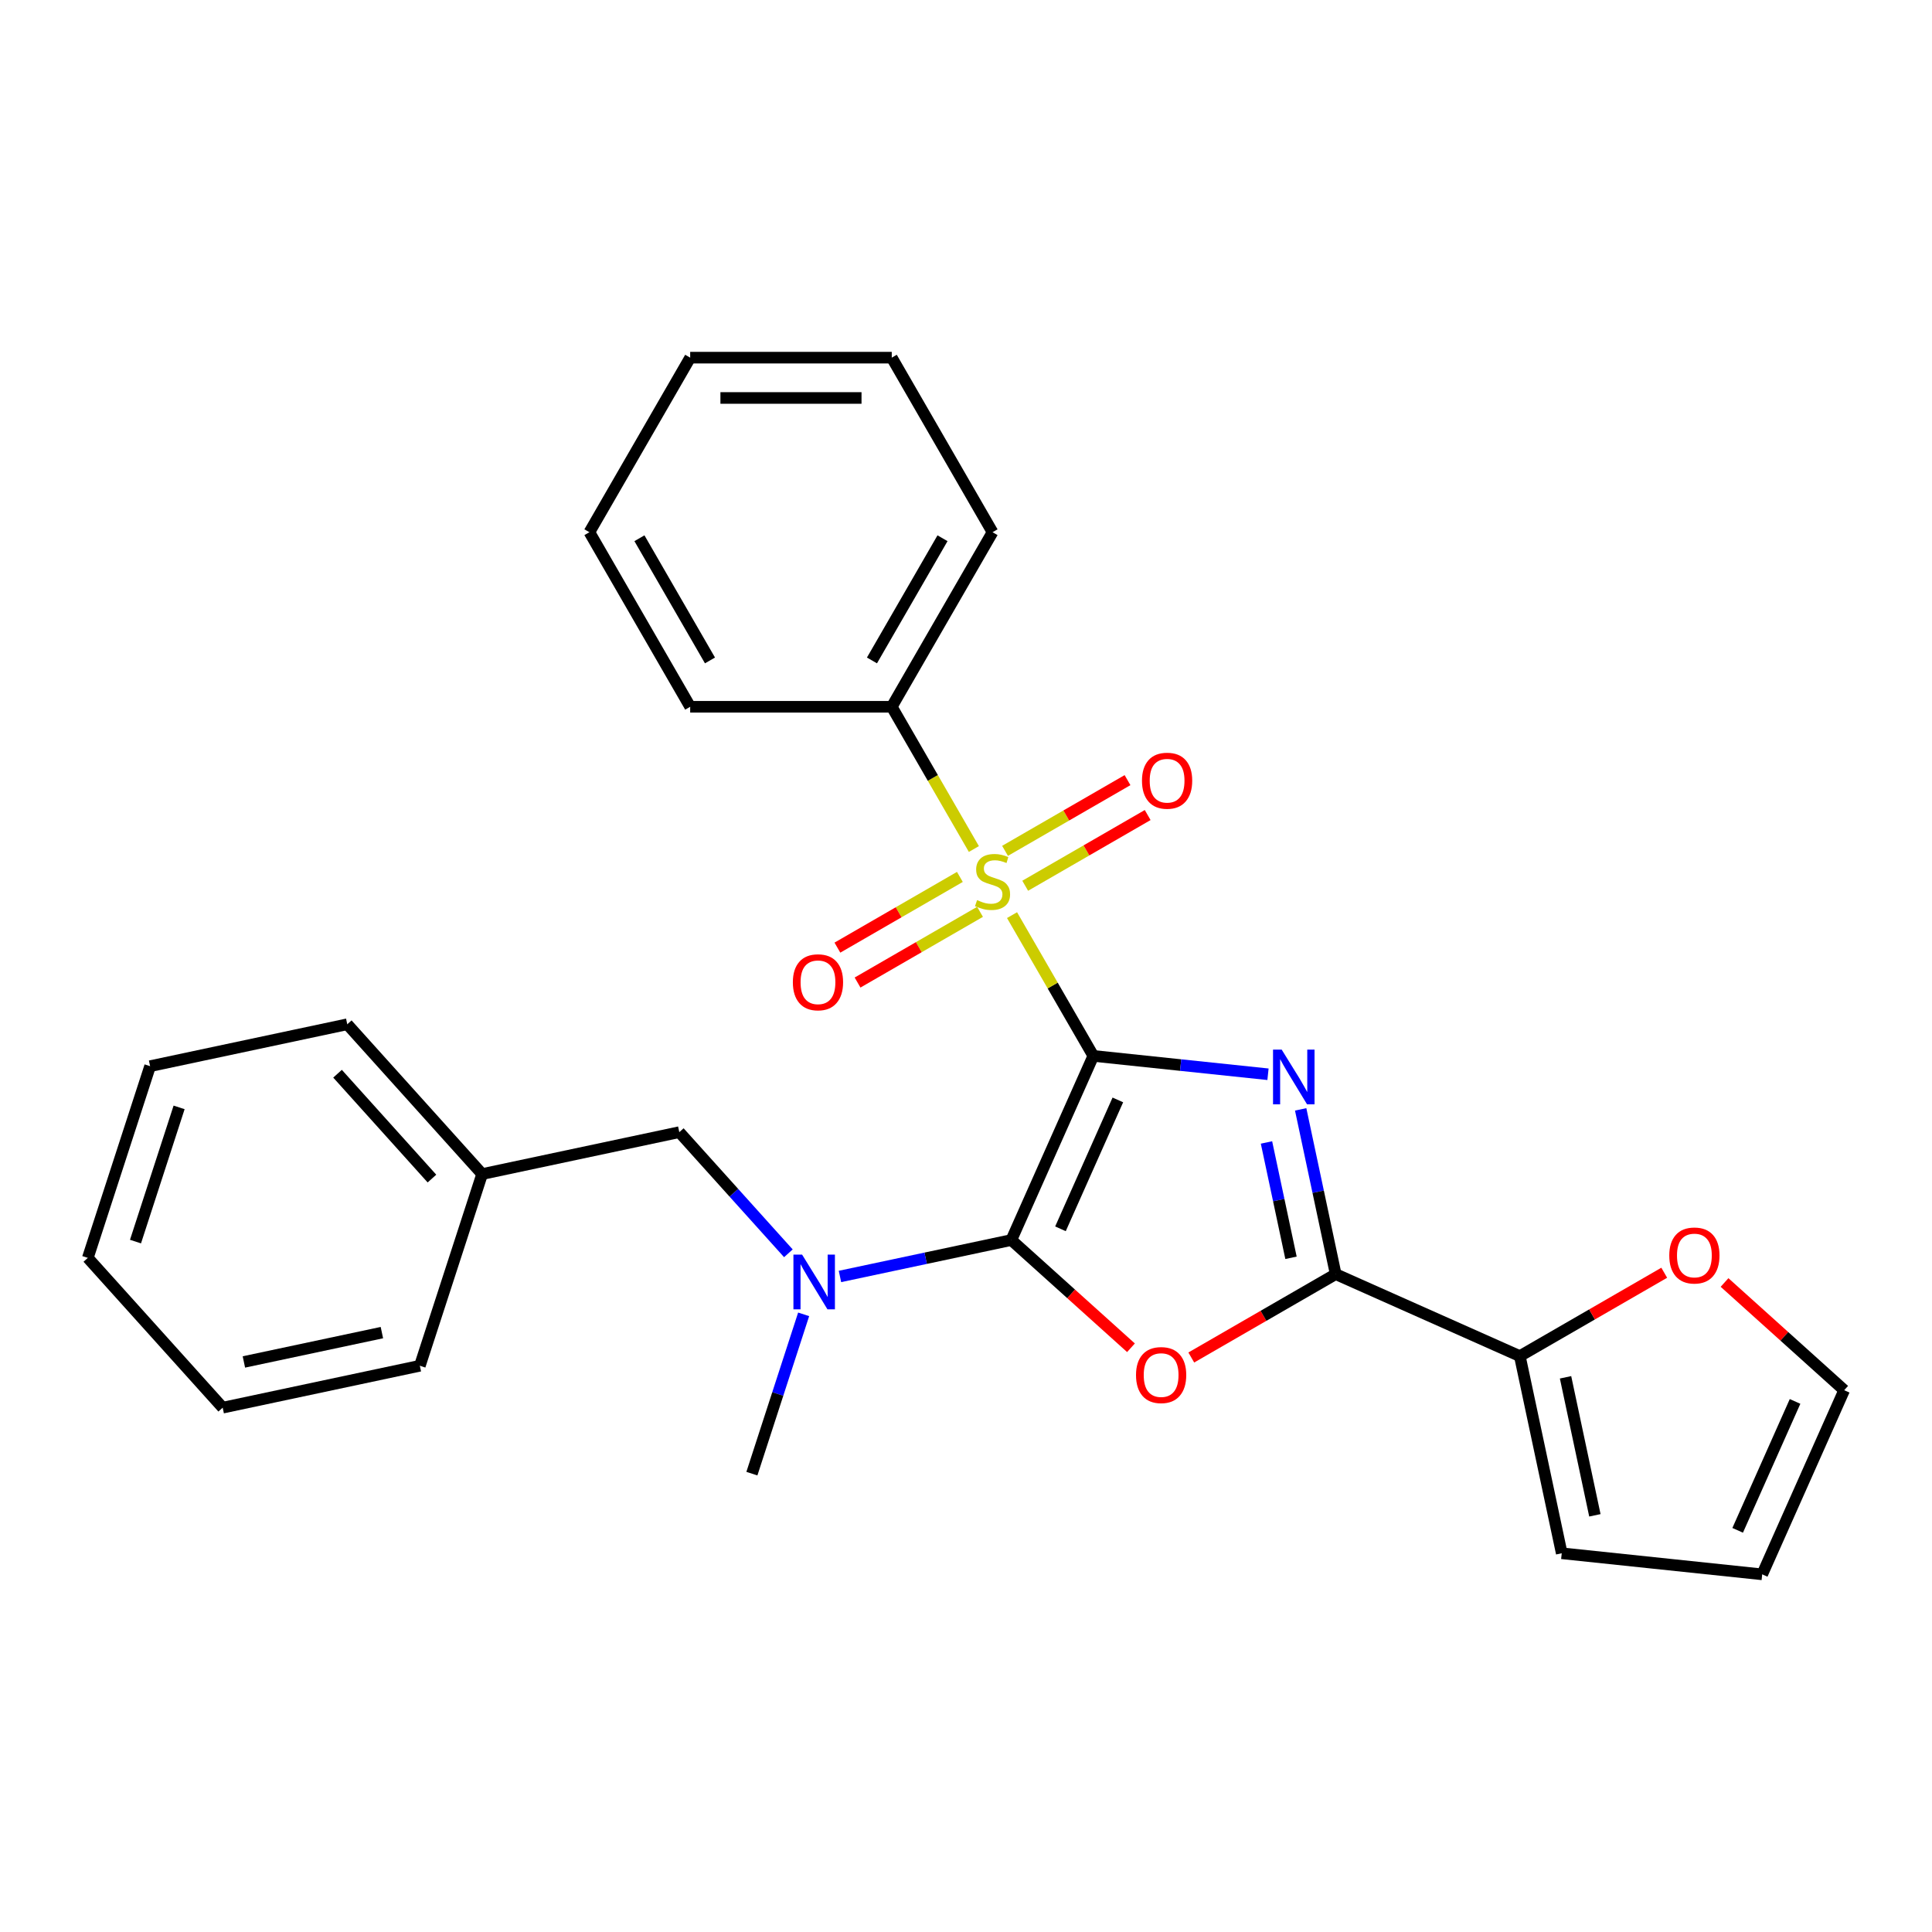 <?xml version='1.0' encoding='iso-8859-1'?>
<svg version='1.1' baseProfile='full'
              xmlns='http://www.w3.org/2000/svg'
                      xmlns:rdkit='http://www.rdkit.org/xml'
                      xmlns:xlink='http://www.w3.org/1999/xlink'
                  xml:space='preserve'
width='1000px' height='1000px' viewBox='0 0 1000 1000'>
<!-- END OF HEADER -->
<rect style='opacity:1.0;fill:#FFFFFF;stroke:none' width='1000' height='1000' x='0' y='0'> </rect>
<path class='bond-0' d='M 565.901,546.532 L 611.106,551.283' style='fill:none;fill-rule:evenodd;stroke:#000000;stroke-width:6px;stroke-linecap:butt;stroke-linejoin:miter;stroke-opacity:1' />
<path class='bond-0' d='M 611.106,551.283 L 656.311,556.034' style='fill:none;fill-rule:evenodd;stroke:#0000FF;stroke-width:6px;stroke-linecap:butt;stroke-linejoin:miter;stroke-opacity:1' />
<path class='bond-1' d='M 565.901,546.532 L 523.466,641.842' style='fill:none;fill-rule:evenodd;stroke:#000000;stroke-width:6px;stroke-linecap:butt;stroke-linejoin:miter;stroke-opacity:1' />
<path class='bond-1' d='M 578.597,569.315 L 548.893,636.033' style='fill:none;fill-rule:evenodd;stroke:#000000;stroke-width:6px;stroke-linecap:butt;stroke-linejoin:miter;stroke-opacity:1' />
<path class='bond-2' d='M 565.901,546.532 L 544.866,510.1' style='fill:none;fill-rule:evenodd;stroke:#000000;stroke-width:6px;stroke-linecap:butt;stroke-linejoin:miter;stroke-opacity:1' />
<path class='bond-2' d='M 544.866,510.1 L 523.832,473.668' style='fill:none;fill-rule:evenodd;stroke:#CCCC00;stroke-width:6px;stroke-linecap:butt;stroke-linejoin:miter;stroke-opacity:1' />
<path class='bond-4' d='M 673.223,574.206 L 682.287,616.847' style='fill:none;fill-rule:evenodd;stroke:#0000FF;stroke-width:6px;stroke-linecap:butt;stroke-linejoin:miter;stroke-opacity:1' />
<path class='bond-4' d='M 682.287,616.847 L 691.35,659.487' style='fill:none;fill-rule:evenodd;stroke:#000000;stroke-width:6px;stroke-linecap:butt;stroke-linejoin:miter;stroke-opacity:1' />
<path class='bond-4' d='M 655.532,591.336 L 661.877,621.185' style='fill:none;fill-rule:evenodd;stroke:#0000FF;stroke-width:6px;stroke-linecap:butt;stroke-linejoin:miter;stroke-opacity:1' />
<path class='bond-4' d='M 661.877,621.185 L 668.221,651.033' style='fill:none;fill-rule:evenodd;stroke:#000000;stroke-width:6px;stroke-linecap:butt;stroke-linejoin:miter;stroke-opacity:1' />
<path class='bond-3' d='M 523.466,641.842 L 554.428,669.72' style='fill:none;fill-rule:evenodd;stroke:#000000;stroke-width:6px;stroke-linecap:butt;stroke-linejoin:miter;stroke-opacity:1' />
<path class='bond-3' d='M 554.428,669.72 L 585.39,697.599' style='fill:none;fill-rule:evenodd;stroke:#FF0000;stroke-width:6px;stroke-linecap:butt;stroke-linejoin:miter;stroke-opacity:1' />
<path class='bond-5' d='M 523.466,641.842 L 479.115,651.269' style='fill:none;fill-rule:evenodd;stroke:#000000;stroke-width:6px;stroke-linecap:butt;stroke-linejoin:miter;stroke-opacity:1' />
<path class='bond-5' d='M 479.115,651.269 L 434.764,660.696' style='fill:none;fill-rule:evenodd;stroke:#0000FF;stroke-width:6px;stroke-linecap:butt;stroke-linejoin:miter;stroke-opacity:1' />
<path class='bond-7' d='M 496.831,453.892 L 465.134,472.192' style='fill:none;fill-rule:evenodd;stroke:#CCCC00;stroke-width:6px;stroke-linecap:butt;stroke-linejoin:miter;stroke-opacity:1' />
<path class='bond-7' d='M 465.134,472.192 L 433.437,490.493' style='fill:none;fill-rule:evenodd;stroke:#FF0000;stroke-width:6px;stroke-linecap:butt;stroke-linejoin:miter;stroke-opacity:1' />
<path class='bond-7' d='M 507.264,471.963 L 475.567,490.263' style='fill:none;fill-rule:evenodd;stroke:#CCCC00;stroke-width:6px;stroke-linecap:butt;stroke-linejoin:miter;stroke-opacity:1' />
<path class='bond-7' d='M 475.567,490.263 L 443.87,508.563' style='fill:none;fill-rule:evenodd;stroke:#FF0000;stroke-width:6px;stroke-linecap:butt;stroke-linejoin:miter;stroke-opacity:1' />
<path class='bond-8' d='M 530.64,458.466 L 562.337,440.166' style='fill:none;fill-rule:evenodd;stroke:#CCCC00;stroke-width:6px;stroke-linecap:butt;stroke-linejoin:miter;stroke-opacity:1' />
<path class='bond-8' d='M 562.337,440.166 L 594.034,421.866' style='fill:none;fill-rule:evenodd;stroke:#FF0000;stroke-width:6px;stroke-linecap:butt;stroke-linejoin:miter;stroke-opacity:1' />
<path class='bond-8' d='M 520.207,440.396 L 551.904,422.096' style='fill:none;fill-rule:evenodd;stroke:#CCCC00;stroke-width:6px;stroke-linecap:butt;stroke-linejoin:miter;stroke-opacity:1' />
<path class='bond-8' d='M 551.904,422.096 L 583.601,403.796' style='fill:none;fill-rule:evenodd;stroke:#FF0000;stroke-width:6px;stroke-linecap:butt;stroke-linejoin:miter;stroke-opacity:1' />
<path class='bond-9' d='M 504.077,439.451 L 482.824,402.639' style='fill:none;fill-rule:evenodd;stroke:#CCCC00;stroke-width:6px;stroke-linecap:butt;stroke-linejoin:miter;stroke-opacity:1' />
<path class='bond-9' d='M 482.824,402.639 L 461.57,365.827' style='fill:none;fill-rule:evenodd;stroke:#000000;stroke-width:6px;stroke-linecap:butt;stroke-linejoin:miter;stroke-opacity:1' />
<path class='bond-27' d='M 616.606,702.641 L 653.978,681.064' style='fill:none;fill-rule:evenodd;stroke:#FF0000;stroke-width:6px;stroke-linecap:butt;stroke-linejoin:miter;stroke-opacity:1' />
<path class='bond-27' d='M 653.978,681.064 L 691.35,659.487' style='fill:none;fill-rule:evenodd;stroke:#000000;stroke-width:6px;stroke-linecap:butt;stroke-linejoin:miter;stroke-opacity:1' />
<path class='bond-6' d='M 691.35,659.487 L 786.661,701.922' style='fill:none;fill-rule:evenodd;stroke:#000000;stroke-width:6px;stroke-linecap:butt;stroke-linejoin:miter;stroke-opacity:1' />
<path class='bond-11' d='M 408.067,648.709 L 379.836,617.355' style='fill:none;fill-rule:evenodd;stroke:#0000FF;stroke-width:6px;stroke-linecap:butt;stroke-linejoin:miter;stroke-opacity:1' />
<path class='bond-11' d='M 379.836,617.355 L 351.605,586.001' style='fill:none;fill-rule:evenodd;stroke:#000000;stroke-width:6px;stroke-linecap:butt;stroke-linejoin:miter;stroke-opacity:1' />
<path class='bond-16' d='M 415.967,680.302 L 402.571,721.53' style='fill:none;fill-rule:evenodd;stroke:#0000FF;stroke-width:6px;stroke-linecap:butt;stroke-linejoin:miter;stroke-opacity:1' />
<path class='bond-16' d='M 402.571,721.53 L 389.176,762.757' style='fill:none;fill-rule:evenodd;stroke:#000000;stroke-width:6px;stroke-linecap:butt;stroke-linejoin:miter;stroke-opacity:1' />
<path class='bond-10' d='M 786.661,701.922 L 824.033,680.346' style='fill:none;fill-rule:evenodd;stroke:#000000;stroke-width:6px;stroke-linecap:butt;stroke-linejoin:miter;stroke-opacity:1' />
<path class='bond-10' d='M 824.033,680.346 L 861.405,658.769' style='fill:none;fill-rule:evenodd;stroke:#FF0000;stroke-width:6px;stroke-linecap:butt;stroke-linejoin:miter;stroke-opacity:1' />
<path class='bond-12' d='M 786.661,701.922 L 808.352,803.973' style='fill:none;fill-rule:evenodd;stroke:#000000;stroke-width:6px;stroke-linecap:butt;stroke-linejoin:miter;stroke-opacity:1' />
<path class='bond-12' d='M 810.324,712.892 L 825.508,784.327' style='fill:none;fill-rule:evenodd;stroke:#000000;stroke-width:6px;stroke-linecap:butt;stroke-linejoin:miter;stroke-opacity:1' />
<path class='bond-17' d='M 461.57,365.827 L 513.735,275.474' style='fill:none;fill-rule:evenodd;stroke:#000000;stroke-width:6px;stroke-linecap:butt;stroke-linejoin:miter;stroke-opacity:1' />
<path class='bond-17' d='M 451.325,341.841 L 487.84,278.594' style='fill:none;fill-rule:evenodd;stroke:#000000;stroke-width:6px;stroke-linecap:butt;stroke-linejoin:miter;stroke-opacity:1' />
<path class='bond-18' d='M 461.57,365.827 L 357.24,365.827' style='fill:none;fill-rule:evenodd;stroke:#000000;stroke-width:6px;stroke-linecap:butt;stroke-linejoin:miter;stroke-opacity:1' />
<path class='bond-13' d='M 892.621,663.811 L 923.583,691.689' style='fill:none;fill-rule:evenodd;stroke:#FF0000;stroke-width:6px;stroke-linecap:butt;stroke-linejoin:miter;stroke-opacity:1' />
<path class='bond-13' d='M 923.583,691.689 L 954.545,719.568' style='fill:none;fill-rule:evenodd;stroke:#000000;stroke-width:6px;stroke-linecap:butt;stroke-linejoin:miter;stroke-opacity:1' />
<path class='bond-15' d='M 351.605,586.001 L 249.555,607.693' style='fill:none;fill-rule:evenodd;stroke:#000000;stroke-width:6px;stroke-linecap:butt;stroke-linejoin:miter;stroke-opacity:1' />
<path class='bond-14' d='M 808.352,803.973 L 912.111,814.878' style='fill:none;fill-rule:evenodd;stroke:#000000;stroke-width:6px;stroke-linecap:butt;stroke-linejoin:miter;stroke-opacity:1' />
<path class='bond-29' d='M 954.545,719.568 L 912.111,814.878' style='fill:none;fill-rule:evenodd;stroke:#000000;stroke-width:6px;stroke-linecap:butt;stroke-linejoin:miter;stroke-opacity:1' />
<path class='bond-29' d='M 929.118,725.377 L 899.414,792.094' style='fill:none;fill-rule:evenodd;stroke:#000000;stroke-width:6px;stroke-linecap:butt;stroke-linejoin:miter;stroke-opacity:1' />
<path class='bond-19' d='M 249.555,607.693 L 179.744,530.16' style='fill:none;fill-rule:evenodd;stroke:#000000;stroke-width:6px;stroke-linecap:butt;stroke-linejoin:miter;stroke-opacity:1' />
<path class='bond-19' d='M 223.577,610.025 L 174.71,555.752' style='fill:none;fill-rule:evenodd;stroke:#000000;stroke-width:6px;stroke-linecap:butt;stroke-linejoin:miter;stroke-opacity:1' />
<path class='bond-20' d='M 249.555,607.693 L 217.315,706.916' style='fill:none;fill-rule:evenodd;stroke:#000000;stroke-width:6px;stroke-linecap:butt;stroke-linejoin:miter;stroke-opacity:1' />
<path class='bond-22' d='M 513.735,275.474 L 461.57,185.122' style='fill:none;fill-rule:evenodd;stroke:#000000;stroke-width:6px;stroke-linecap:butt;stroke-linejoin:miter;stroke-opacity:1' />
<path class='bond-21' d='M 357.24,365.827 L 305.075,275.474' style='fill:none;fill-rule:evenodd;stroke:#000000;stroke-width:6px;stroke-linecap:butt;stroke-linejoin:miter;stroke-opacity:1' />
<path class='bond-21' d='M 367.486,341.841 L 330.971,278.594' style='fill:none;fill-rule:evenodd;stroke:#000000;stroke-width:6px;stroke-linecap:butt;stroke-linejoin:miter;stroke-opacity:1' />
<path class='bond-23' d='M 179.744,530.16 L 77.694,551.852' style='fill:none;fill-rule:evenodd;stroke:#000000;stroke-width:6px;stroke-linecap:butt;stroke-linejoin:miter;stroke-opacity:1' />
<path class='bond-24' d='M 217.315,706.916 L 115.265,728.608' style='fill:none;fill-rule:evenodd;stroke:#000000;stroke-width:6px;stroke-linecap:butt;stroke-linejoin:miter;stroke-opacity:1' />
<path class='bond-24' d='M 197.669,689.76 L 126.234,704.944' style='fill:none;fill-rule:evenodd;stroke:#000000;stroke-width:6px;stroke-linecap:butt;stroke-linejoin:miter;stroke-opacity:1' />
<path class='bond-26' d='M 305.075,275.474 L 357.24,185.122' style='fill:none;fill-rule:evenodd;stroke:#000000;stroke-width:6px;stroke-linecap:butt;stroke-linejoin:miter;stroke-opacity:1' />
<path class='bond-28' d='M 461.57,185.122 L 357.24,185.122' style='fill:none;fill-rule:evenodd;stroke:#000000;stroke-width:6px;stroke-linecap:butt;stroke-linejoin:miter;stroke-opacity:1' />
<path class='bond-28' d='M 445.921,205.988 L 372.89,205.988' style='fill:none;fill-rule:evenodd;stroke:#000000;stroke-width:6px;stroke-linecap:butt;stroke-linejoin:miter;stroke-opacity:1' />
<path class='bond-30' d='M 77.694,551.852 L 45.455,651.076' style='fill:none;fill-rule:evenodd;stroke:#000000;stroke-width:6px;stroke-linecap:butt;stroke-linejoin:miter;stroke-opacity:1' />
<path class='bond-30' d='M 92.703,573.183 L 70.135,642.64' style='fill:none;fill-rule:evenodd;stroke:#000000;stroke-width:6px;stroke-linecap:butt;stroke-linejoin:miter;stroke-opacity:1' />
<path class='bond-25' d='M 115.265,728.608 L 45.455,651.076' style='fill:none;fill-rule:evenodd;stroke:#000000;stroke-width:6px;stroke-linecap:butt;stroke-linejoin:miter;stroke-opacity:1' />
<path  class='atom-1' d='M 663.399 543.277
L 672.679 558.277
Q 673.599 559.757, 675.079 562.437
Q 676.559 565.117, 676.639 565.277
L 676.639 543.277
L 680.399 543.277
L 680.399 571.597
L 676.519 571.597
L 666.559 555.197
Q 665.399 553.277, 664.159 551.077
Q 662.959 548.877, 662.599 548.197
L 662.599 571.597
L 658.919 571.597
L 658.919 543.277
L 663.399 543.277
' fill='#0000FF'/>
<path  class='atom-3' d='M 505.735 465.899
Q 506.055 466.019, 507.375 466.579
Q 508.695 467.139, 510.135 467.499
Q 511.615 467.819, 513.055 467.819
Q 515.735 467.819, 517.295 466.539
Q 518.855 465.219, 518.855 462.939
Q 518.855 461.379, 518.055 460.419
Q 517.295 459.459, 516.095 458.939
Q 514.895 458.419, 512.895 457.819
Q 510.375 457.059, 508.855 456.339
Q 507.375 455.619, 506.295 454.099
Q 505.255 452.579, 505.255 450.019
Q 505.255 446.459, 507.655 444.259
Q 510.095 442.059, 514.895 442.059
Q 518.175 442.059, 521.895 443.619
L 520.975 446.699
Q 517.575 445.299, 515.015 445.299
Q 512.255 445.299, 510.735 446.459
Q 509.215 447.579, 509.255 449.539
Q 509.255 451.059, 510.015 451.979
Q 510.815 452.899, 511.935 453.419
Q 513.095 453.939, 515.015 454.539
Q 517.575 455.339, 519.095 456.139
Q 520.615 456.939, 521.695 458.579
Q 522.815 460.179, 522.815 462.939
Q 522.815 466.859, 520.175 468.979
Q 517.575 471.059, 513.215 471.059
Q 510.695 471.059, 508.775 470.499
Q 506.895 469.979, 504.655 469.059
L 505.735 465.899
' fill='#CCCC00'/>
<path  class='atom-4' d='M 587.998 711.733
Q 587.998 704.933, 591.358 701.133
Q 594.718 697.333, 600.998 697.333
Q 607.278 697.333, 610.638 701.133
Q 613.998 704.933, 613.998 711.733
Q 613.998 718.613, 610.598 722.533
Q 607.198 726.413, 600.998 726.413
Q 594.758 726.413, 591.358 722.533
Q 587.998 718.653, 587.998 711.733
M 600.998 723.213
Q 605.318 723.213, 607.638 720.333
Q 609.998 717.413, 609.998 711.733
Q 609.998 706.173, 607.638 703.373
Q 605.318 700.533, 600.998 700.533
Q 596.678 700.533, 594.318 703.333
Q 591.998 706.133, 591.998 711.733
Q 591.998 717.453, 594.318 720.333
Q 596.678 723.213, 600.998 723.213
' fill='#FF0000'/>
<path  class='atom-6' d='M 415.155 649.374
L 424.435 664.374
Q 425.355 665.854, 426.835 668.534
Q 428.315 671.214, 428.395 671.374
L 428.395 649.374
L 432.155 649.374
L 432.155 677.694
L 428.275 677.694
L 418.315 661.294
Q 417.155 659.374, 415.915 657.174
Q 414.715 654.974, 414.355 654.294
L 414.355 677.694
L 410.675 677.694
L 410.675 649.374
L 415.155 649.374
' fill='#0000FF'/>
<path  class='atom-8' d='M 410.383 508.424
Q 410.383 501.624, 413.743 497.824
Q 417.103 494.024, 423.383 494.024
Q 429.663 494.024, 433.023 497.824
Q 436.383 501.624, 436.383 508.424
Q 436.383 515.304, 432.983 519.224
Q 429.583 523.104, 423.383 523.104
Q 417.143 523.104, 413.743 519.224
Q 410.383 515.344, 410.383 508.424
M 423.383 519.904
Q 427.703 519.904, 430.023 517.024
Q 432.383 514.104, 432.383 508.424
Q 432.383 502.864, 430.023 500.064
Q 427.703 497.224, 423.383 497.224
Q 419.063 497.224, 416.703 500.024
Q 414.383 502.824, 414.383 508.424
Q 414.383 514.144, 416.703 517.024
Q 419.063 519.904, 423.383 519.904
' fill='#FF0000'/>
<path  class='atom-9' d='M 591.088 404.094
Q 591.088 397.294, 594.448 393.494
Q 597.808 389.694, 604.088 389.694
Q 610.368 389.694, 613.728 393.494
Q 617.088 397.294, 617.088 404.094
Q 617.088 410.974, 613.688 414.894
Q 610.288 418.774, 604.088 418.774
Q 597.848 418.774, 594.448 414.894
Q 591.088 411.014, 591.088 404.094
M 604.088 415.574
Q 608.408 415.574, 610.728 412.694
Q 613.088 409.774, 613.088 404.094
Q 613.088 398.534, 610.728 395.734
Q 608.408 392.894, 604.088 392.894
Q 599.768 392.894, 597.408 395.694
Q 595.088 398.494, 595.088 404.094
Q 595.088 409.814, 597.408 412.694
Q 599.768 415.574, 604.088 415.574
' fill='#FF0000'/>
<path  class='atom-11' d='M 864.013 649.837
Q 864.013 643.037, 867.373 639.237
Q 870.733 635.437, 877.013 635.437
Q 883.293 635.437, 886.653 639.237
Q 890.013 643.037, 890.013 649.837
Q 890.013 656.717, 886.613 660.637
Q 883.213 664.517, 877.013 664.517
Q 870.773 664.517, 867.373 660.637
Q 864.013 656.757, 864.013 649.837
M 877.013 661.317
Q 881.333 661.317, 883.653 658.437
Q 886.013 655.517, 886.013 649.837
Q 886.013 644.277, 883.653 641.477
Q 881.333 638.637, 877.013 638.637
Q 872.693 638.637, 870.333 641.437
Q 868.013 644.237, 868.013 649.837
Q 868.013 655.557, 870.333 658.437
Q 872.693 661.317, 877.013 661.317
' fill='#FF0000'/>
</svg>
